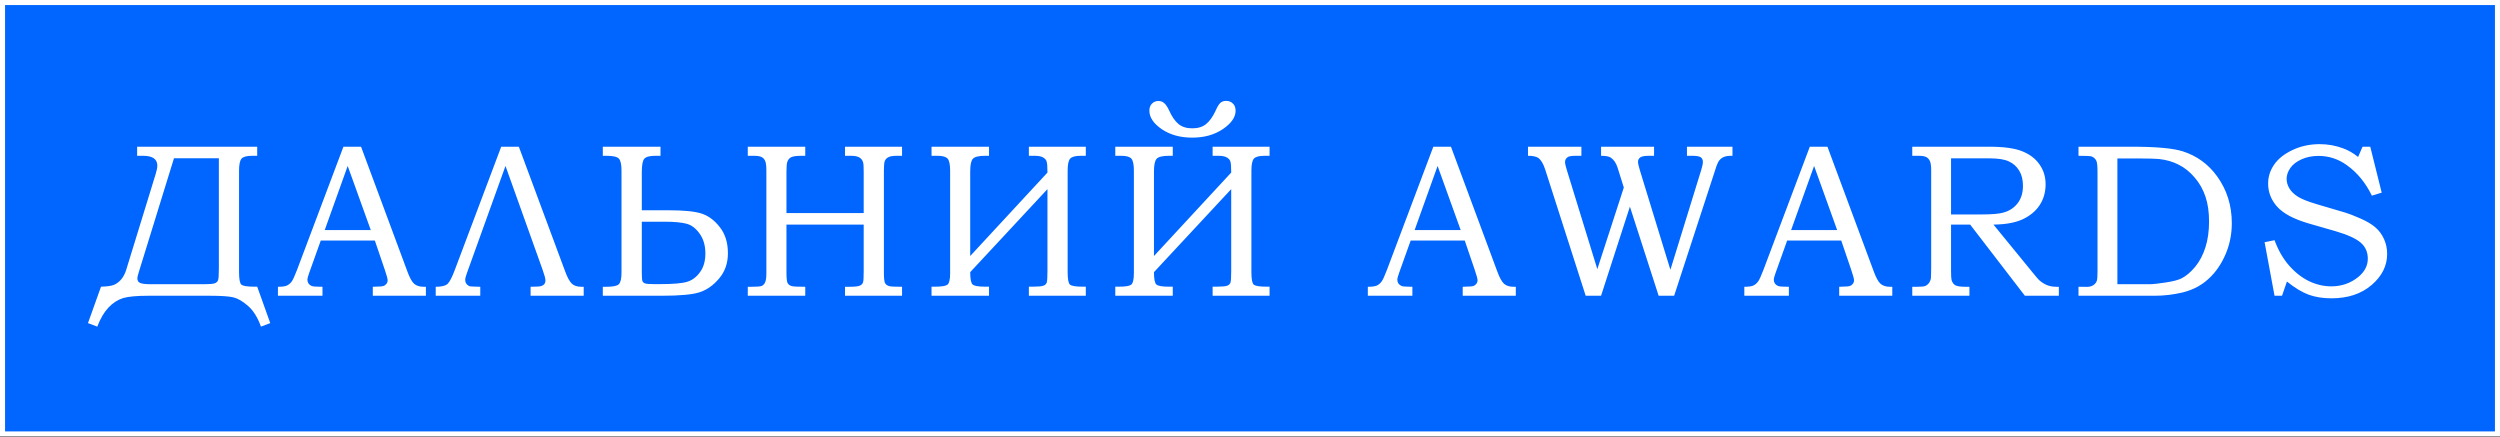 <?xml version="1.0" encoding="UTF-8"?> <svg xmlns="http://www.w3.org/2000/svg" width="1978" height="346" viewBox="0 0 1978 346" fill="none"><rect x="0" y="0" width="1978" height="346" fill="#333333" stroke="none"/><rect x="2" y="2" width="1974" height="341.337" fill="#0066FF" stroke="white" stroke-width="4"></rect><path d="M108.493 123.265V116.079H203.506V123.265H199.449C195.222 123.265 192.433 124.025 191.08 125.547C189.784 127.068 189.136 130.224 189.136 135.014V215.319C189.136 220.672 189.728 223.941 190.911 225.124C192.151 226.251 195.476 226.815 200.886 226.815H203.506L213.819 255.64L206.465 258.429C203.929 251.272 200.548 245.834 196.321 242.115C192.094 238.396 188.206 236.113 184.656 235.268C181.105 234.423 174.935 234 166.143 234H117.285C108.155 234 101.506 234.62 97.335 235.86C93.165 237.156 89.305 239.664 85.755 243.383C82.261 247.159 79.33 252.174 76.963 258.429L69.609 255.64L79.922 226.815C84.656 226.702 88.065 226.223 90.15 225.378C92.292 224.476 94.18 223.067 95.814 221.151C97.504 219.179 98.829 216.699 99.787 213.713L123.202 137.55C124.047 134.902 124.47 132.732 124.47 131.041C124.47 125.857 120.722 123.265 113.227 123.265H108.493ZM173.16 125.209H137.657L109.761 215.488C109.029 217.855 108.663 219.404 108.663 220.137C108.663 221.94 109.395 223.18 110.86 223.856C112.326 224.533 115.115 224.871 119.229 224.871H161.663C165.946 224.871 168.736 224.617 170.032 224.11C171.384 223.546 172.23 222.701 172.568 221.574C172.962 220.447 173.16 217.376 173.16 212.36V125.209ZM271.716 116.079H285.663L322.265 214.642C324.068 219.602 325.872 222.898 327.675 224.533C329.535 226.11 332.014 226.899 335.114 226.899H336.974V234H294.962V226.899C296.314 226.787 297.639 226.73 298.935 226.73C301.64 226.73 303.415 226.449 304.26 225.885C305.894 224.814 306.711 223.462 306.711 221.828C306.711 220.644 305.923 217.742 304.345 213.121L296.568 190.298H253.795L244.666 215.826C243.708 218.475 243.229 220.306 243.229 221.32C243.229 222.447 243.511 223.434 244.074 224.279C244.694 225.124 245.511 225.772 246.526 226.223C247.54 226.618 249.174 226.815 251.428 226.815C252.95 226.815 254.19 226.843 255.148 226.899V234H219.898V226.899C223.167 226.899 225.506 226.589 226.914 225.97C228.38 225.293 229.648 224.251 230.718 222.842C231.789 221.377 233.198 218.334 234.945 213.713L271.716 116.079ZM256.923 182.014H293.356L275.097 131.295L256.923 182.014ZM399.942 131.295L369.511 215.826C368.553 218.475 368.074 220.306 368.074 221.32C368.074 222.842 368.525 224.082 369.427 225.04C370.385 225.941 371.258 226.449 372.047 226.561C372.836 226.674 375.485 226.787 379.993 226.899V234H344.744V226.899C349.365 226.899 352.492 226.139 354.127 224.617C355.761 223.039 357.649 219.404 359.79 213.713L396.561 116.079H410.509L447.11 214.642C448.801 219.263 450.52 222.476 452.267 224.279C454.07 226.026 456.606 226.899 459.875 226.899H461.819V234H419.807V226.899C420.99 226.787 422.766 226.73 425.132 226.73C429.415 226.674 431.557 225.04 431.557 221.828C431.557 220.419 430.768 217.516 429.19 213.121L399.942 131.295ZM476.943 234V226.899H479.733C484.973 226.899 488.27 226.223 489.623 224.871C491.032 223.462 491.736 220.391 491.736 215.657V135.014C491.736 130.112 491.032 126.928 489.623 125.462C488.214 123.997 484.917 123.265 479.733 123.265H476.943V116.079H522.59V123.265H518.532C514.024 123.265 511.094 124.054 509.741 125.631C508.445 127.153 507.797 130.675 507.797 136.198V166.375H529.352C541.186 166.375 549.78 167.249 555.134 168.996C560.544 170.743 565.362 174.349 569.589 179.816C573.815 185.226 575.929 192.073 575.929 200.357C575.929 208.19 573.618 214.84 568.997 220.306C564.432 225.716 559.304 229.351 553.613 231.21C547.977 233.07 537.946 234 523.52 234H476.943ZM507.797 175.42V215.403C507.797 219.179 507.966 221.518 508.304 222.419C508.642 223.265 509.375 223.884 510.502 224.279C511.629 224.617 513.939 224.786 517.433 224.786H522.59C532.79 224.786 539.862 224.166 543.807 222.926C547.752 221.687 551.105 219.151 553.866 215.319C556.684 211.487 558.093 206.556 558.093 200.526C558.093 194.327 556.599 189.142 553.613 184.972C550.682 180.746 547.216 178.097 543.215 177.026C539.214 175.955 533.466 175.42 525.971 175.42H507.797ZM591.645 116.079H637.122V123.265H633.995C630.388 123.265 627.796 123.603 626.218 124.279C624.696 124.955 623.625 126.139 623.006 127.829C622.498 129.069 622.245 131.69 622.245 135.691V168.573H683.361V136.536C683.361 132.197 683.22 129.576 682.938 128.675C682.487 126.871 681.501 125.519 679.979 124.617C678.514 123.715 676.26 123.265 673.217 123.265H668.568V116.079H713.707V123.265H709.65C706.494 123.265 704.24 123.631 702.887 124.364C701.591 125.04 700.661 125.998 700.098 127.238C699.59 128.421 699.337 131.013 699.337 135.014V215.319C699.337 219.771 699.619 222.617 700.182 223.856C700.746 225.04 701.873 225.885 703.563 226.392C704.578 226.73 707.959 226.899 713.707 226.899V234H668.568V226.899H671.864C676.035 226.899 678.796 226.618 680.148 226.054C681.557 225.491 682.459 224.589 682.853 223.349C683.192 222.391 683.361 219.376 683.361 214.304V177.702H622.245V215.319C622.245 219.771 622.527 222.617 623.09 223.856C623.71 225.096 624.865 225.941 626.556 226.392C627.796 226.73 631.318 226.899 637.122 226.899V234H591.645V226.899H594.519C598.914 226.899 601.647 226.674 602.718 226.223C603.845 225.716 604.719 224.786 605.339 223.434C606.015 222.081 606.353 219.686 606.353 216.249V135.014C606.353 131.351 606.043 128.815 605.423 127.407C604.86 125.998 603.93 124.955 602.634 124.279C601.394 123.603 599.309 123.265 596.378 123.265H591.645V116.079ZM737.031 116.079H782.508V123.265H779.381C774.422 123.265 771.21 124.054 769.744 125.631C768.335 127.153 767.631 130.506 767.631 135.691V202.555L828.747 136.536C828.747 132.14 828.55 129.294 828.155 127.998C827.817 126.646 826.887 125.519 825.366 124.617C823.9 123.715 821.646 123.265 818.603 123.265H814.038V116.079H859.093V123.265H855.036C850.809 123.265 848.02 124.025 846.667 125.547C845.371 127.068 844.723 130.224 844.723 135.014V215.319C844.723 220.672 845.315 223.941 846.498 225.124C847.738 226.251 851.063 226.815 856.473 226.815H859.093V234H814.038V226.815H817.251C821.421 226.815 824.182 226.561 825.535 226.054C826.887 225.547 827.761 224.73 828.155 223.603C828.55 222.476 828.747 219.376 828.747 214.304V149.638L767.631 215.319C767.631 220.616 768.251 223.856 769.491 225.04C770.731 226.223 774.027 226.815 779.381 226.815H782.508V234H737.031V226.815H739.905C744.92 226.815 748.133 226.308 749.541 225.293C751.007 224.223 751.739 221.208 751.739 216.249V135.014C751.739 130.112 751.063 126.928 749.711 125.462C748.358 123.997 745.709 123.265 741.765 123.265H737.031V116.079ZM882.417 116.079H927.895V123.265H924.767C919.808 123.265 916.596 124.054 915.131 125.631C913.722 127.153 913.017 130.506 913.017 135.691V202.555L974.133 136.536C974.133 132.14 973.936 129.294 973.541 127.998C973.203 126.646 972.273 125.519 970.752 124.617C969.287 123.715 967.033 123.265 963.989 123.265H959.425V116.079H1004.48V123.265H1000.42C996.196 123.265 993.406 124.025 992.054 125.547C990.757 127.068 990.109 130.224 990.109 135.014V215.319C990.109 220.672 990.701 223.941 991.885 225.124C993.124 226.251 996.449 226.815 1001.86 226.815H1004.48V234H959.425V226.815H962.637C966.807 226.815 969.568 226.561 970.921 226.054C972.273 225.547 973.147 224.73 973.541 223.603C973.936 222.476 974.133 219.376 974.133 214.304V149.638L913.017 215.319C913.017 220.616 913.637 223.856 914.877 225.04C916.117 226.223 919.413 226.815 924.767 226.815H927.895V234H882.417V226.815H885.291C890.307 226.815 893.519 226.308 894.928 225.293C896.393 224.223 897.126 221.208 897.126 216.249V135.014C897.126 130.112 896.449 126.928 895.097 125.462C893.744 123.997 891.096 123.265 887.151 123.265H882.417V116.079ZM970.16 79.816C972.302 79.816 974.077 80.52 975.486 81.929C976.894 83.281 977.599 85.169 977.599 87.593C977.599 92.721 974.246 97.567 967.54 102.132C960.89 106.64 952.803 108.894 943.279 108.894C933.812 108.894 925.781 106.668 919.188 102.216C912.651 97.708 909.382 92.834 909.382 87.593C909.382 85.226 910.059 83.366 911.411 82.014C912.82 80.605 914.511 79.9 916.483 79.9C918.399 79.9 919.977 80.492 921.217 81.675C922.513 82.802 923.837 84.831 925.19 87.762C927.275 92.383 929.698 95.848 932.459 98.159C935.221 100.413 938.856 101.54 943.364 101.54C947.929 101.54 951.592 100.385 954.353 98.074C957.171 95.708 959.622 92.27 961.707 87.762C963.06 84.662 964.299 82.577 965.426 81.506C966.61 80.379 968.188 79.816 970.16 79.816ZM1134.05 116.079H1148L1184.6 214.642C1186.4 219.602 1188.21 222.898 1190.01 224.533C1191.87 226.11 1194.35 226.899 1197.45 226.899H1199.31V234H1157.3V226.899C1158.65 226.787 1159.97 226.73 1161.27 226.73C1163.98 226.73 1165.75 226.449 1166.6 225.885C1168.23 224.814 1169.05 223.462 1169.05 221.828C1169.05 220.644 1168.26 217.742 1166.68 213.121L1158.9 190.298H1116.13L1107 215.826C1106.04 218.475 1105.57 220.306 1105.57 221.32C1105.57 222.447 1105.85 223.434 1106.41 224.279C1107.03 225.124 1107.85 225.772 1108.86 226.223C1109.88 226.618 1111.51 226.815 1113.76 226.815C1115.29 226.815 1116.53 226.843 1117.48 226.899V234H1082.23V226.899C1085.5 226.899 1087.84 226.589 1089.25 225.97C1090.72 225.293 1091.98 224.251 1093.05 222.842C1094.13 221.377 1095.53 218.334 1097.28 213.713L1134.05 116.079ZM1119.26 182.014H1155.69L1137.43 131.295L1119.26 182.014ZM1208.94 116.079H1251.2V123.265H1246.72C1243.79 123.265 1241.79 123.546 1240.72 124.11C1239.09 125.012 1238.27 126.364 1238.27 128.167C1238.27 129.464 1238.72 131.52 1239.62 134.338L1263.8 212.952L1284.76 148.37L1279.86 132.732C1278.68 129.013 1276.87 126.336 1274.45 124.702C1272.99 123.744 1270.42 123.265 1266.76 123.265V116.079H1308.69V123.265H1304.71C1301.28 123.265 1298.96 123.687 1297.78 124.533C1296.6 125.378 1296.01 126.533 1296.01 127.998C1296.01 129.238 1296.46 131.351 1297.36 134.338L1321.62 213.459L1346.05 134.338C1346.89 131.577 1347.32 129.492 1347.32 128.083C1347.32 126.449 1346.75 125.237 1345.63 124.448C1344.5 123.659 1342.27 123.265 1338.95 123.265H1334.72V116.079H1370.73V123.265C1367.69 123.208 1365.41 123.518 1363.88 124.194C1362.42 124.814 1361.21 125.744 1360.25 126.984C1359.29 128.167 1358.25 130.619 1357.12 134.338L1324.58 234H1312.32L1289.58 163.501L1266.76 234H1254.59L1222.63 134.338C1221.11 129.548 1219.22 126.392 1216.97 124.871C1215.28 123.8 1212.6 123.265 1208.94 123.265V116.079ZM1431.92 116.079H1445.87L1482.47 214.642C1484.28 219.602 1486.08 222.898 1487.88 224.533C1489.74 226.11 1492.22 226.899 1495.32 226.899H1497.18V234H1455.17V226.899C1456.52 226.787 1457.85 226.73 1459.14 226.73C1461.85 226.73 1463.62 226.449 1464.47 225.885C1466.1 224.814 1466.92 223.462 1466.92 221.828C1466.92 220.644 1466.13 217.742 1464.55 213.121L1456.78 190.298H1414L1404.88 215.826C1403.92 218.475 1403.44 220.306 1403.44 221.32C1403.44 222.447 1403.72 223.434 1404.28 224.279C1404.9 225.124 1405.72 225.772 1406.73 226.223C1407.75 226.618 1409.38 226.815 1411.64 226.815C1413.16 226.815 1414.4 226.843 1415.36 226.899V234H1380.11V226.899C1383.38 226.899 1385.71 226.589 1387.12 225.97C1388.59 225.293 1389.86 224.251 1390.93 222.842C1392 221.377 1393.41 218.334 1395.15 213.713L1431.92 116.079ZM1417.13 182.014H1453.56L1435.31 131.295L1417.13 182.014ZM1512.98 116.079H1573.85C1585.4 116.079 1594.13 117.291 1600.05 119.714C1605.97 122.081 1610.5 125.547 1613.66 130.112C1616.87 134.62 1618.48 139.861 1618.48 145.834C1618.48 151.977 1616.93 157.443 1613.83 162.233C1610.73 166.967 1606.25 170.715 1600.39 173.476C1594.58 176.181 1586.86 177.59 1577.23 177.702L1608.33 215.741C1610.87 218.897 1612.53 220.841 1613.32 221.574C1615.29 223.321 1617.35 224.645 1619.49 225.547C1621.69 226.449 1624.14 226.899 1626.85 226.899H1628.96V234H1602.08L1558.8 177.702H1543.67V214.051C1543.67 218.108 1543.81 220.644 1544.09 221.658C1544.71 223.575 1545.7 224.927 1547.05 225.716C1548.46 226.505 1551.16 226.899 1555.16 226.899H1558.21V234H1512.98V226.899H1517.04C1520.08 226.899 1522.11 226.702 1523.13 226.308C1524.2 225.913 1525.13 225.237 1525.92 224.279C1526.76 223.265 1527.35 221.997 1527.69 220.475C1527.8 219.855 1527.89 217.009 1527.95 211.937V134.676C1527.95 131.295 1527.61 128.872 1526.93 127.407C1526.25 125.941 1525.3 124.899 1524.06 124.279C1522.87 123.603 1520.79 123.265 1517.8 123.265H1512.98V116.079ZM1543.67 125.293V169.672H1567.93C1576.16 169.672 1581.93 169.165 1585.26 168.15C1589.99 166.798 1593.71 164.318 1596.42 160.712C1599.18 157.105 1600.56 152.512 1600.56 146.933C1600.56 142.2 1599.57 138.227 1597.6 135.014C1595.63 131.746 1592.92 129.323 1589.48 127.745C1586.1 126.11 1581.03 125.293 1574.27 125.293H1543.67ZM1644.51 123.265V116.079H1686.6C1705.88 116.079 1719.32 117.291 1726.92 119.714C1738.14 123.265 1747.24 129.886 1754.23 139.579C1761.95 150.286 1765.81 162.6 1765.81 176.519C1765.81 185.986 1763.89 194.806 1760.06 202.977C1756.28 211.092 1751.3 217.629 1745.1 222.588C1739.97 226.759 1733.8 229.717 1726.59 231.464C1719.37 233.155 1712.1 234 1704.78 234H1644.51V226.899H1649.41L1651.02 226.984C1653.1 226.984 1654.79 226.561 1656.09 225.716C1657.44 224.871 1658.4 223.744 1658.96 222.335C1659.36 221.264 1659.55 218.784 1659.55 214.896V136.029C1659.55 131.577 1659.27 128.703 1658.71 127.407C1657.92 125.66 1656.65 124.448 1654.9 123.772C1653.89 123.434 1650.42 123.265 1644.51 123.265ZM1675.28 224.871H1700.8C1703.34 224.871 1707.54 224.42 1713.4 223.518C1719.32 222.617 1723.54 221.518 1726.08 220.221C1729.8 218.305 1733.4 215.234 1736.9 211.008C1740.39 206.725 1743.07 201.625 1744.93 195.708C1746.85 189.734 1747.8 182.915 1747.8 175.251C1747.8 167.643 1746.85 161.05 1744.93 155.471C1743.07 149.892 1740.22 144.876 1736.39 140.424C1732.62 135.972 1728.39 132.591 1723.71 130.281C1719.09 127.914 1713.91 126.42 1708.16 125.801C1705.06 125.519 1699.87 125.378 1692.6 125.378H1675.28V224.871ZM1869.27 116.079H1875.35L1884.4 152.428L1876.62 154.795C1871.66 144.595 1865.07 136.564 1856.84 130.703C1850.08 125.801 1842.58 123.349 1834.36 123.349C1829.4 123.349 1824.94 124.251 1821 126.054C1817.06 127.801 1814.1 130.083 1812.12 132.901C1810.15 135.719 1809.17 138.593 1809.17 141.523C1809.17 144.172 1809.93 146.736 1811.45 149.216C1812.97 151.695 1815.28 153.893 1818.38 155.809C1821.48 157.669 1826.55 159.641 1833.6 161.726L1855.66 168.235C1858.36 169.024 1862.28 170.546 1867.41 172.8C1872.59 175.054 1876.62 177.449 1879.5 179.985C1882.37 182.464 1884.62 185.536 1886.26 189.199C1887.89 192.805 1888.71 196.722 1888.71 200.948C1888.71 210.303 1884.6 218.503 1876.37 225.547C1868.2 232.535 1857.6 236.029 1844.58 236.029C1837.88 236.029 1831.88 235.071 1826.58 233.155C1821.28 231.182 1815.56 227.717 1809.42 222.757L1805.53 234H1799.61L1791.75 191.65L1799.61 190.044C1802.49 197.877 1806.29 204.527 1811.03 209.993C1815.82 215.46 1821.08 219.602 1826.83 222.419C1832.64 225.181 1838.53 226.561 1844.5 226.561C1852.61 226.561 1859.72 224.11 1865.8 219.207C1870.87 215.093 1873.41 210.247 1873.41 204.668C1873.41 199.54 1871.58 195.341 1867.91 192.073C1864.2 188.804 1857.55 185.761 1847.97 182.943L1826.83 176.857C1815 173.42 1806.66 169.024 1801.81 163.67C1796.97 158.317 1794.54 152.174 1794.54 145.243C1794.54 139.833 1796.12 134.845 1799.28 130.281C1802.43 125.66 1807.28 121.799 1813.82 118.7C1820.35 115.6 1827.51 114.051 1835.29 114.051C1841.82 114.051 1848.08 115.178 1854.05 117.432C1858.28 119.01 1862.17 121.264 1865.72 124.194L1869.27 116.079Z" fill="white"></path></svg> 